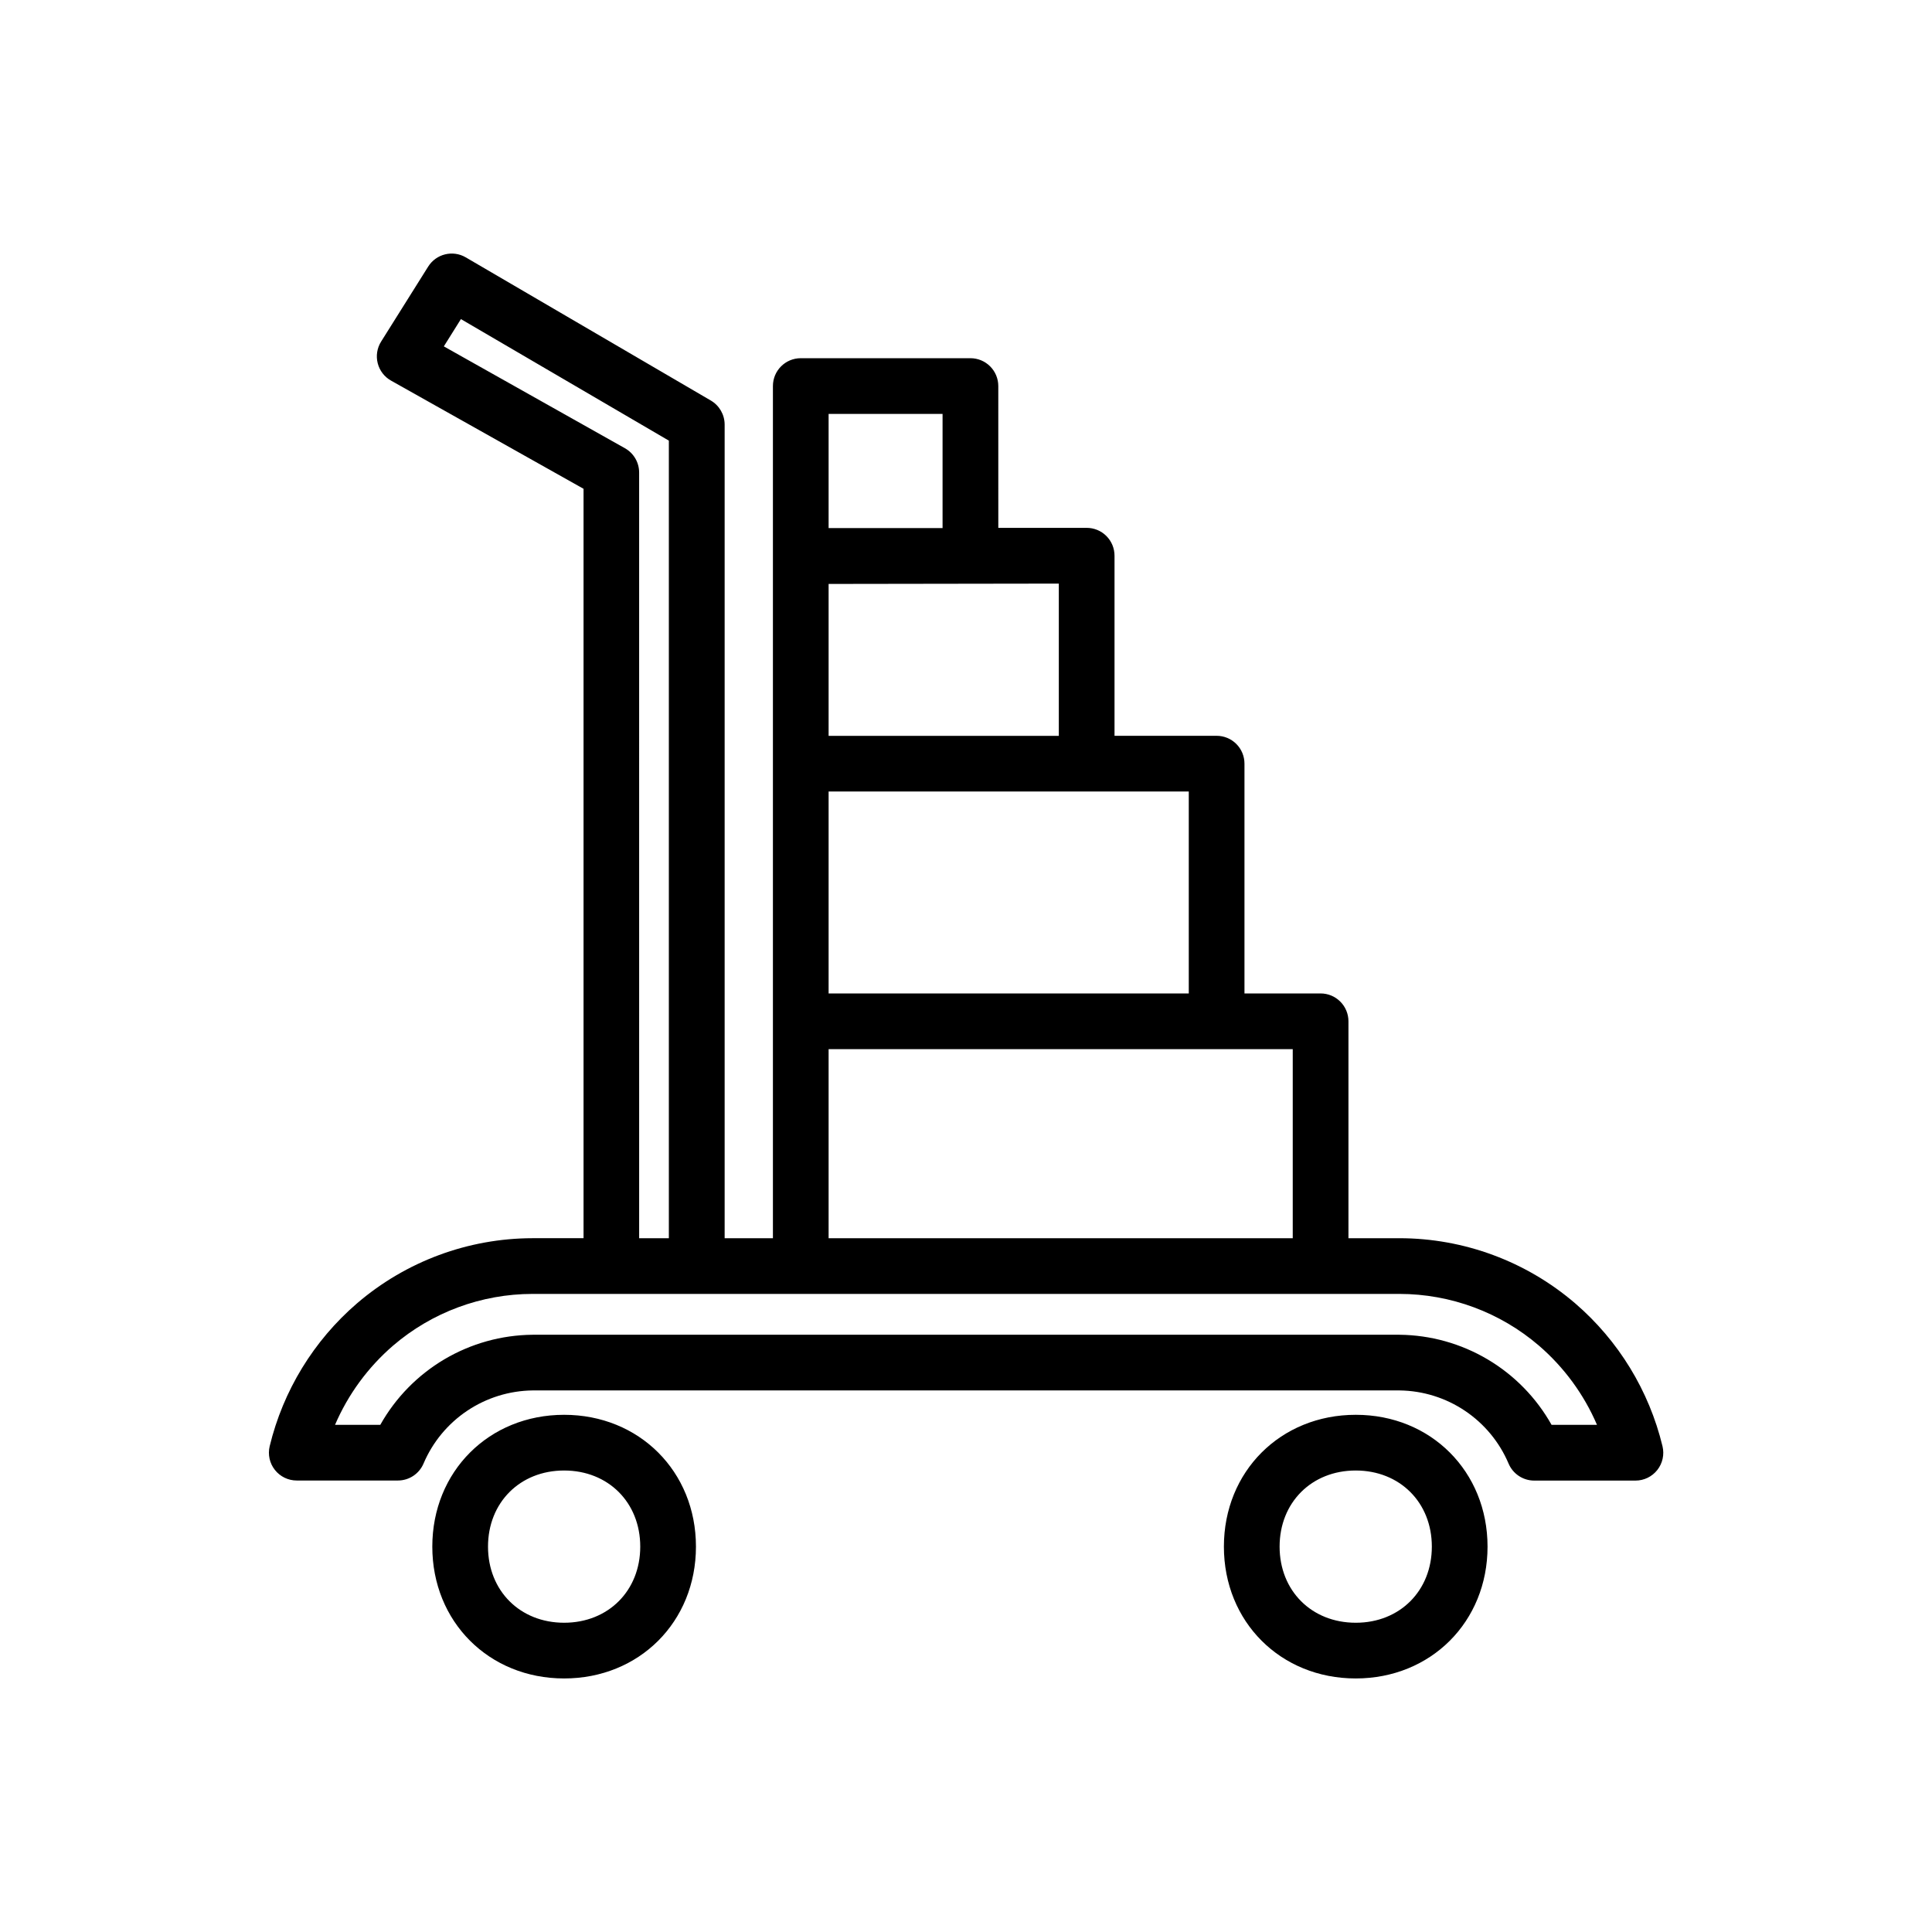 <?xml version="1.0" encoding="UTF-8"?>
<!-- Uploaded to: ICON Repo, www.iconrepo.com, Generator: ICON Repo Mixer Tools -->
<svg fill="#000000" width="800px" height="800px" version="1.1" viewBox="144 144 512 512" xmlns="http://www.w3.org/2000/svg">
 <path d="m584.58 527.26c-3.562-14.73-11.656-27.973-23.145-37.863-12.961-11.121-29.473-17.246-46.551-17.258h-13.531v-57.488c0-1.957-0.777-3.832-2.164-5.215-1.383-1.387-3.258-2.164-5.215-2.164h-20.176v-60.898c0-1.957-0.777-3.836-2.16-5.219-1.383-1.383-3.262-2.16-5.219-2.16h-27.059v-47.727c0-1.957-0.773-3.836-2.16-5.223-1.383-1.383-3.262-2.16-5.219-2.156h-23.418l-0.004-37.578c0-1.957-0.777-3.836-2.16-5.219-1.383-1.387-3.262-2.164-5.219-2.164h-44.969c-4.078 0-7.379 3.305-7.379 7.383v225.83h-12.793v-215.62c-0.004-2.625-1.395-5.051-3.66-6.375l-64.945-37.941c-3.441-2.012-7.856-0.922-9.969 2.457l-12.465 19.859c-1.074 1.707-1.402 3.785-0.902 5.742 0.496 1.957 1.777 3.621 3.539 4.609l51.008 28.664v198.6h-13.52c-17.062 0.023-33.555 6.144-46.504 17.258-11.488 9.887-19.59 23.133-23.152 37.863-0.527 2.199-0.02 4.516 1.379 6.289 1.398 1.773 3.535 2.809 5.793 2.805h26.805c2.969 0 5.644-1.773 6.801-4.508 2.418-5.684 6.441-10.543 11.574-13.98 5.133-3.438 11.156-5.309 17.336-5.383h229.73c6.176 0.074 12.199 1.945 17.332 5.387 5.133 3.441 9.152 8.301 11.566 13.988 1.152 2.734 3.832 4.516 6.801 4.516h26.824c2.258 0.004 4.391-1.031 5.793-2.805 1.398-1.773 1.906-4.09 1.379-6.289zm-220.99-273.57h30.199v30.258h-30.199zm0 45.059 61.008-0.09v40.344h-61.008zm0 55.004h95.449v53.52h-95.449zm0 68.281h123v50.105h-123zm-101.97-186.24 4.527-7.231 55.105 32.207v211.37h-7.871l-0.004-202.92c0-2.668-1.441-5.129-3.766-6.434zm293.56 285.8c-4.023-7.168-9.867-13.152-16.941-17.344s-15.133-6.441-23.352-6.527h-229.76c-8.23 0.078-16.293 2.324-23.379 6.516-7.082 4.195-12.934 10.18-16.965 17.355h-11.996c3.469-8.074 8.734-15.258 15.391-20.996 10.289-8.832 23.395-13.688 36.949-13.699h229.76c13.551 0.016 26.652 4.875 36.938 13.699 6.66 5.738 11.926 12.918 15.391 20.996zm-261.68-2.656c-19.918 0-34.934 15.016-34.934 34.934 0 19.918 15.016 34.934 34.934 34.934s34.934-15.016 34.934-34.934c0-19.918-15.027-34.934-34.934-34.934zm0 55.105c-11.691 0-20.172-8.48-20.172-20.172 0-11.691 8.48-20.172 20.172-20.172s20.172 8.48 20.172 20.172c0 11.691-8.48 20.172-20.172 20.172zm209.78-55.105c-19.918 0-34.934 15.016-34.934 34.934 0 19.918 15.016 34.934 34.934 34.934s34.934-15.016 34.934-34.934c-0.004-19.918-15.02-34.934-34.895-34.934zm0 55.105c-11.691 0-20.172-8.48-20.172-20.172 0-11.691 8.48-20.172 20.172-20.172s20.172 8.48 20.172 20.172c0 11.691-8.484 20.172-20.133 20.172z"/>
</svg>